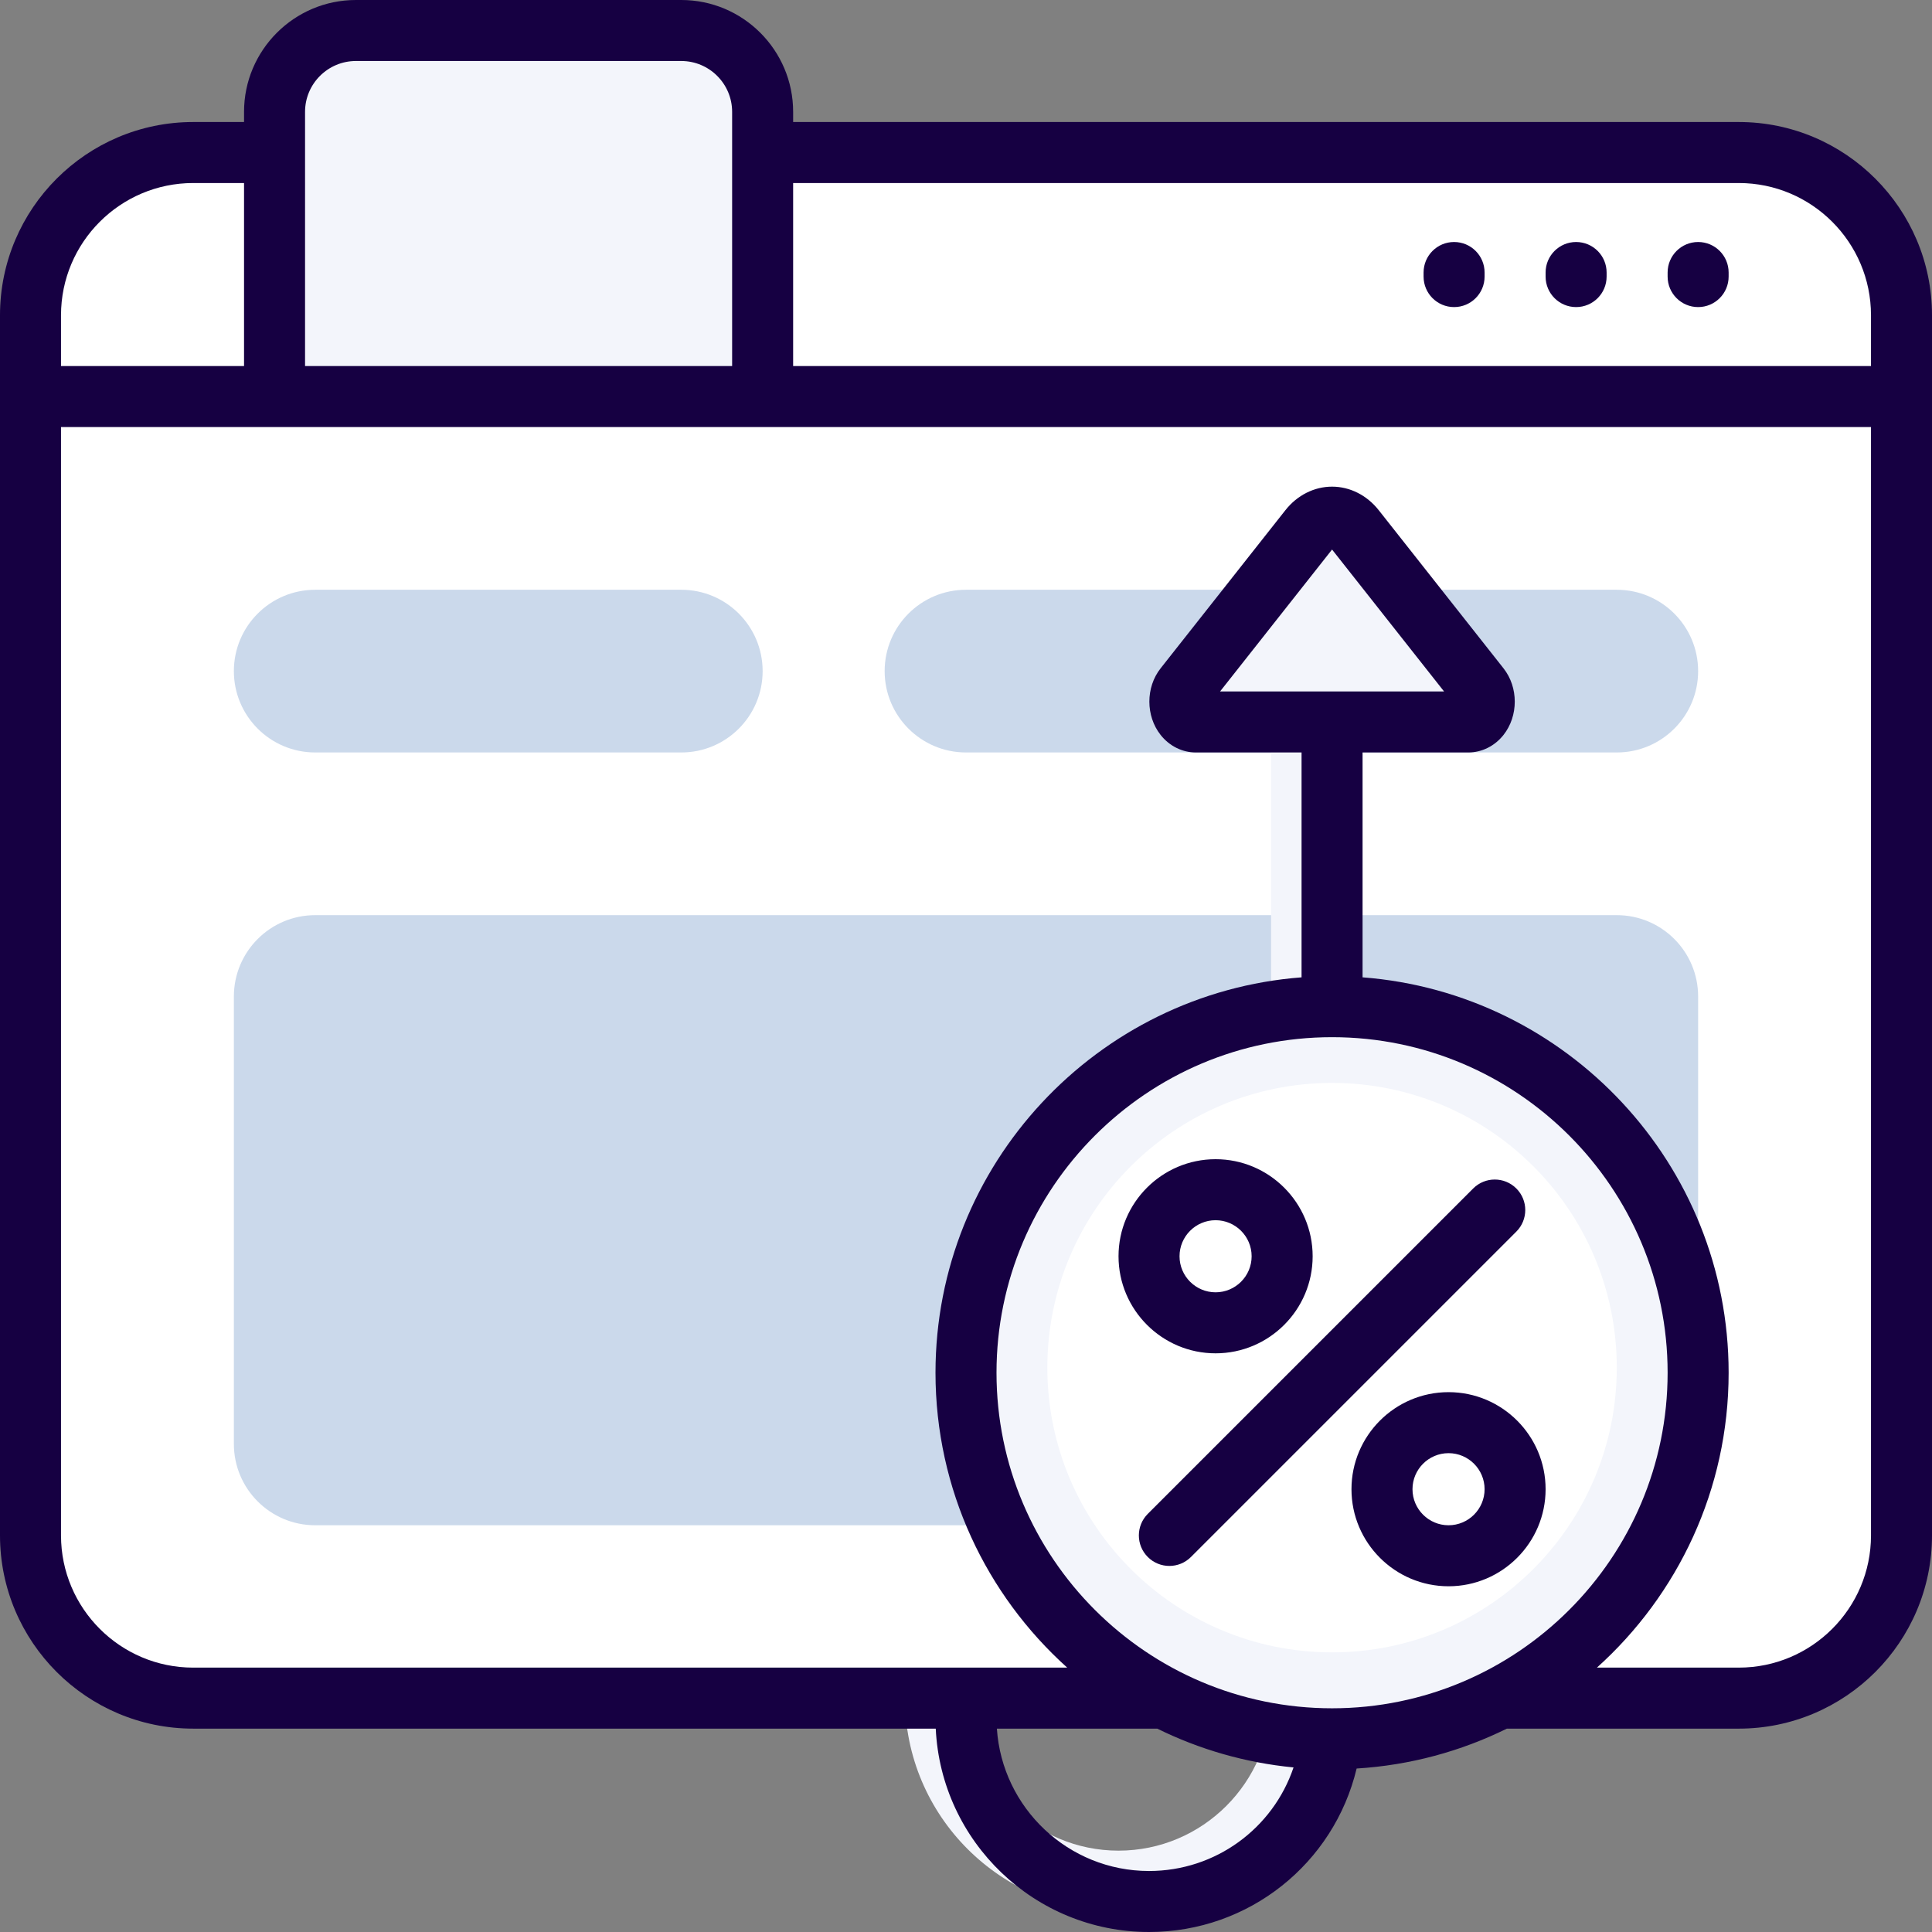 <!DOCTYPE svg PUBLIC "-//W3C//DTD SVG 1.1//EN" "http://www.w3.org/Graphics/SVG/1.1/DTD/svg11.dtd">
<!-- Uploaded to: SVG Repo, www.svgrepo.com, Transformed by: SVG Repo Mixer Tools -->
<svg height="800px" width="800px" version="1.1" id="Layer_1" xmlns="http://www.w3.org/2000/svg" xmlns:xlink="http://www.w3.org/1999/xlink" viewBox="0 0 512 512" xml:space="preserve" fill="#000000">
<rect x="0" y="0" width="512" height="512" fill="#808080" stroke="none"/>
<g id="SVGRepo_bgCarrier" stroke-width="0"/>
<g id="SVGRepo_tracerCarrier" stroke-linecap="round" stroke-linejoin="round"/>
<g id="SVGRepo_iconCarrier"> <path style="fill:#FFFFFF;" d="M503.916,86.232v36.379H8.084V86.232c0-23.812,19.304-43.116,43.116-43.116h409.6 C484.612,43.116,503.916,62.42,503.916,86.232z"/> <path style="fill:#FFFFFF;" d="M503.916,107.789V409.6c0,23.812-19.304,43.116-43.116,43.116H51.2 c-23.813,0-43.116-19.304-43.116-43.116V107.789h64.674V32.337c0-11.906,9.651-21.558,21.558-21.558h86.232 c11.906,0,21.558,9.651,21.558,21.558v75.453H503.916z"/> <path style="fill:#cbd9eb;" d="M450.021,264.084v118.568c0,11.906-9.651,21.558-21.558,21.558H83.537 c-11.906,0-21.558-9.651-21.558-21.558V264.084c0-11.906,9.651-21.558,21.558-21.558h344.926 C440.37,242.526,450.021,252.178,450.021,264.084z M83.537,199.411h97.011c11.906,0,21.558-9.651,21.558-21.558 c0-11.906-9.651-21.558-21.558-21.558H83.537c-11.906,0-21.558,9.651-21.558,21.558C61.979,189.759,71.63,199.411,83.537,199.411z M256,199.411h172.463c11.906,0,21.558-9.651,21.558-21.558c0-11.906-9.651-21.558-21.558-21.558H256 c-11.906,0-21.558,9.651-21.558,21.558C234.442,189.759,244.094,199.411,256,199.411z"/> <path style="fill:#f3f5fb;" d="M202.105,32.337v75.453H72.758V32.337c0-11.906,9.651-21.558,21.558-21.558h86.232 C192.454,10.779,202.105,20.43,202.105,32.337z"/> <path style="fill:#f3f5fb;" d="M180.547,48.505v21.558c0,5.953-4.826,10.779-10.779,10.779h-64.674 c-5.953,0-10.779-4.826-10.779-10.779V48.505c0-5.953,4.826-10.779,10.779-10.779h64.674 C175.722,37.726,180.547,42.552,180.547,48.505z"/> <path style="fill:#f3f5fb;" d="M392.107,188.401c-0.798,1.011-1.879,1.578-3.007,1.578H353.01v254.653v5.389 c0,31.204-25.385,56.589-56.589,56.589s-56.589-25.385-56.589-56.589v-3.593H256v3.593c0,22.289,18.132,40.421,40.421,40.421 c22.289,0,40.421-18.132,40.421-40.421v-5.389V189.979h-19.921c-1.127,0-2.21-0.568-3.007-1.578c-1.661-2.105-1.661-5.517,0-7.622 l33.082-41.92c3.322-4.209,8.707-4.209,12.029,0l33.081,41.92C393.768,182.883,393.768,186.296,392.107,188.401z"/> <path style="fill:#f3f5fb;" d="M450.021,362.442c0,53.578-43.433,97.011-97.011,97.011S256,416.02,256,362.442 s43.433-97.01,97.011-97.01S450.021,308.864,450.021,362.442z"/> <path style="fill:#FFFFFF;" d="M428.463,362.442c0,41.671-33.781,75.453-75.453,75.453s-75.453-33.781-75.453-75.453 s33.781-75.453,75.453-75.453S428.463,320.771,428.463,362.442z"/> <path style="fill:#160042;" d="M377.263,73.297v-1.078c0-4.465,3.618-8.084,8.084-8.084s8.084,3.62,8.084,8.084v1.078 c0,4.465-3.618,8.084-8.084,8.084S377.263,77.761,377.263,73.297z M417.684,81.381c4.466,0,8.084-3.62,8.084-8.084v-1.078 c0-4.465-3.618-8.084-8.084-8.084c-4.466,0-8.084,3.62-8.084,8.084v1.078C409.6,77.761,413.218,81.381,417.684,81.381z M450.021,81.381c4.466,0,8.084-3.62,8.084-8.084v-1.078c0-4.465-3.618-8.084-8.084-8.084s-8.084,3.62-8.084,8.084v1.078 C441.937,77.761,445.555,81.381,450.021,81.381z M512,83.537v21.558v301.811c0,28.231-22.969,51.2-51.2,51.2h-61.464 c-12.144,5.989-25.601,9.698-39.815,10.571C353.516,493.809,330.999,512,304.505,512c-30.3,0-55.11-23.938-56.522-53.895H51.2 c-28.231,0-51.2-22.969-51.2-51.2V105.095V83.537c0-28.231,22.969-51.2,51.2-51.2h13.474v-2.695C64.674,13.297,77.972,0,94.316,0 h86.232c16.344,0,29.642,13.297,29.642,29.642v2.695H460.8C489.031,32.337,512,55.306,512,83.537z M210.189,48.505v48.505h285.642 V83.537c0-19.316-15.715-35.032-35.032-35.032H210.189z M80.842,97.011h113.179V29.642c0-7.43-6.044-13.474-13.474-13.474H94.316 c-7.43,0-13.474,6.044-13.474,13.474V97.011z M16.168,83.537v13.474h48.505V48.505H51.2C31.883,48.505,16.168,64.221,16.168,83.537z M342.801,468.387c-12.852-1.245-25.031-4.815-36.115-10.282h-42.501c1.393,21.035,18.94,37.726,40.321,37.726 C322.18,495.832,337.376,484.502,342.801,468.387z M382.689,183.242l-29.679-37.609l-29.679,37.609H382.689z M264.084,363.789 c0,49.035,39.893,88.926,88.926,88.926s88.926-39.892,88.926-88.926s-39.893-88.926-88.926-88.926S264.084,314.755,264.084,363.789z M495.832,113.179H16.168v293.726c0,19.316,15.715,35.032,35.032,35.032h231.62c-21.413-19.252-34.904-47.152-34.904-78.147 c0-55.229,42.824-100.645,97.011-104.786v-59.592h-28.004c-3.612,0-7.022-1.698-9.356-4.657c-3.966-5.025-3.966-12.608,0.002-17.637 l33.081-41.919c3.126-3.961,7.631-6.233,12.361-6.233c4.73,0,9.234,2.272,12.361,6.233l33.081,41.92 c3.968,5.027,3.968,12.61,0,17.639c-0.001,0-0.001,0.001-0.001,0.001c-2.335,2.957-5.744,4.652-9.353,4.652h-28.004v59.592 c54.187,4.141,97.011,49.557,97.011,104.786c0,30.995-13.491,58.895-34.904,78.147H460.8c19.317,0,35.032-15.716,35.032-35.032 V113.179z M296.421,332.923c0-14.184,11.539-25.723,25.722-25.723c14.184,0,25.723,11.539,25.723,25.723 c0,14.183-11.539,25.722-25.723,25.722C307.96,358.645,296.421,347.106,296.421,332.923z M312.589,332.923 c0,5.268,4.286,9.553,9.553,9.553s9.554-4.286,9.554-9.553c0-5.269-4.287-9.554-9.554-9.554S312.589,327.654,312.589,332.923z M409.6,394.656c0,14.184-11.539,25.723-25.722,25.723c-14.184,0-25.723-11.539-25.723-25.723c0-14.183,11.539-25.722,25.723-25.722 C398.061,368.934,409.6,380.473,409.6,394.656z M393.432,394.656c0-5.268-4.286-9.553-9.553-9.553s-9.554,4.286-9.554,9.553 c0,5.269,4.287,9.554,9.554,9.554S393.432,399.925,393.432,394.656z M304.178,412.621c1.579,1.578,3.649,2.368,5.717,2.368 s4.138-0.789,5.717-2.368l86.232-86.232c3.157-3.157,3.157-8.276,0-11.432c-3.158-3.157-8.276-3.157-11.433,0l-86.232,86.232 C301.021,404.345,301.021,409.465,304.178,412.621z"/> </g>
</svg>